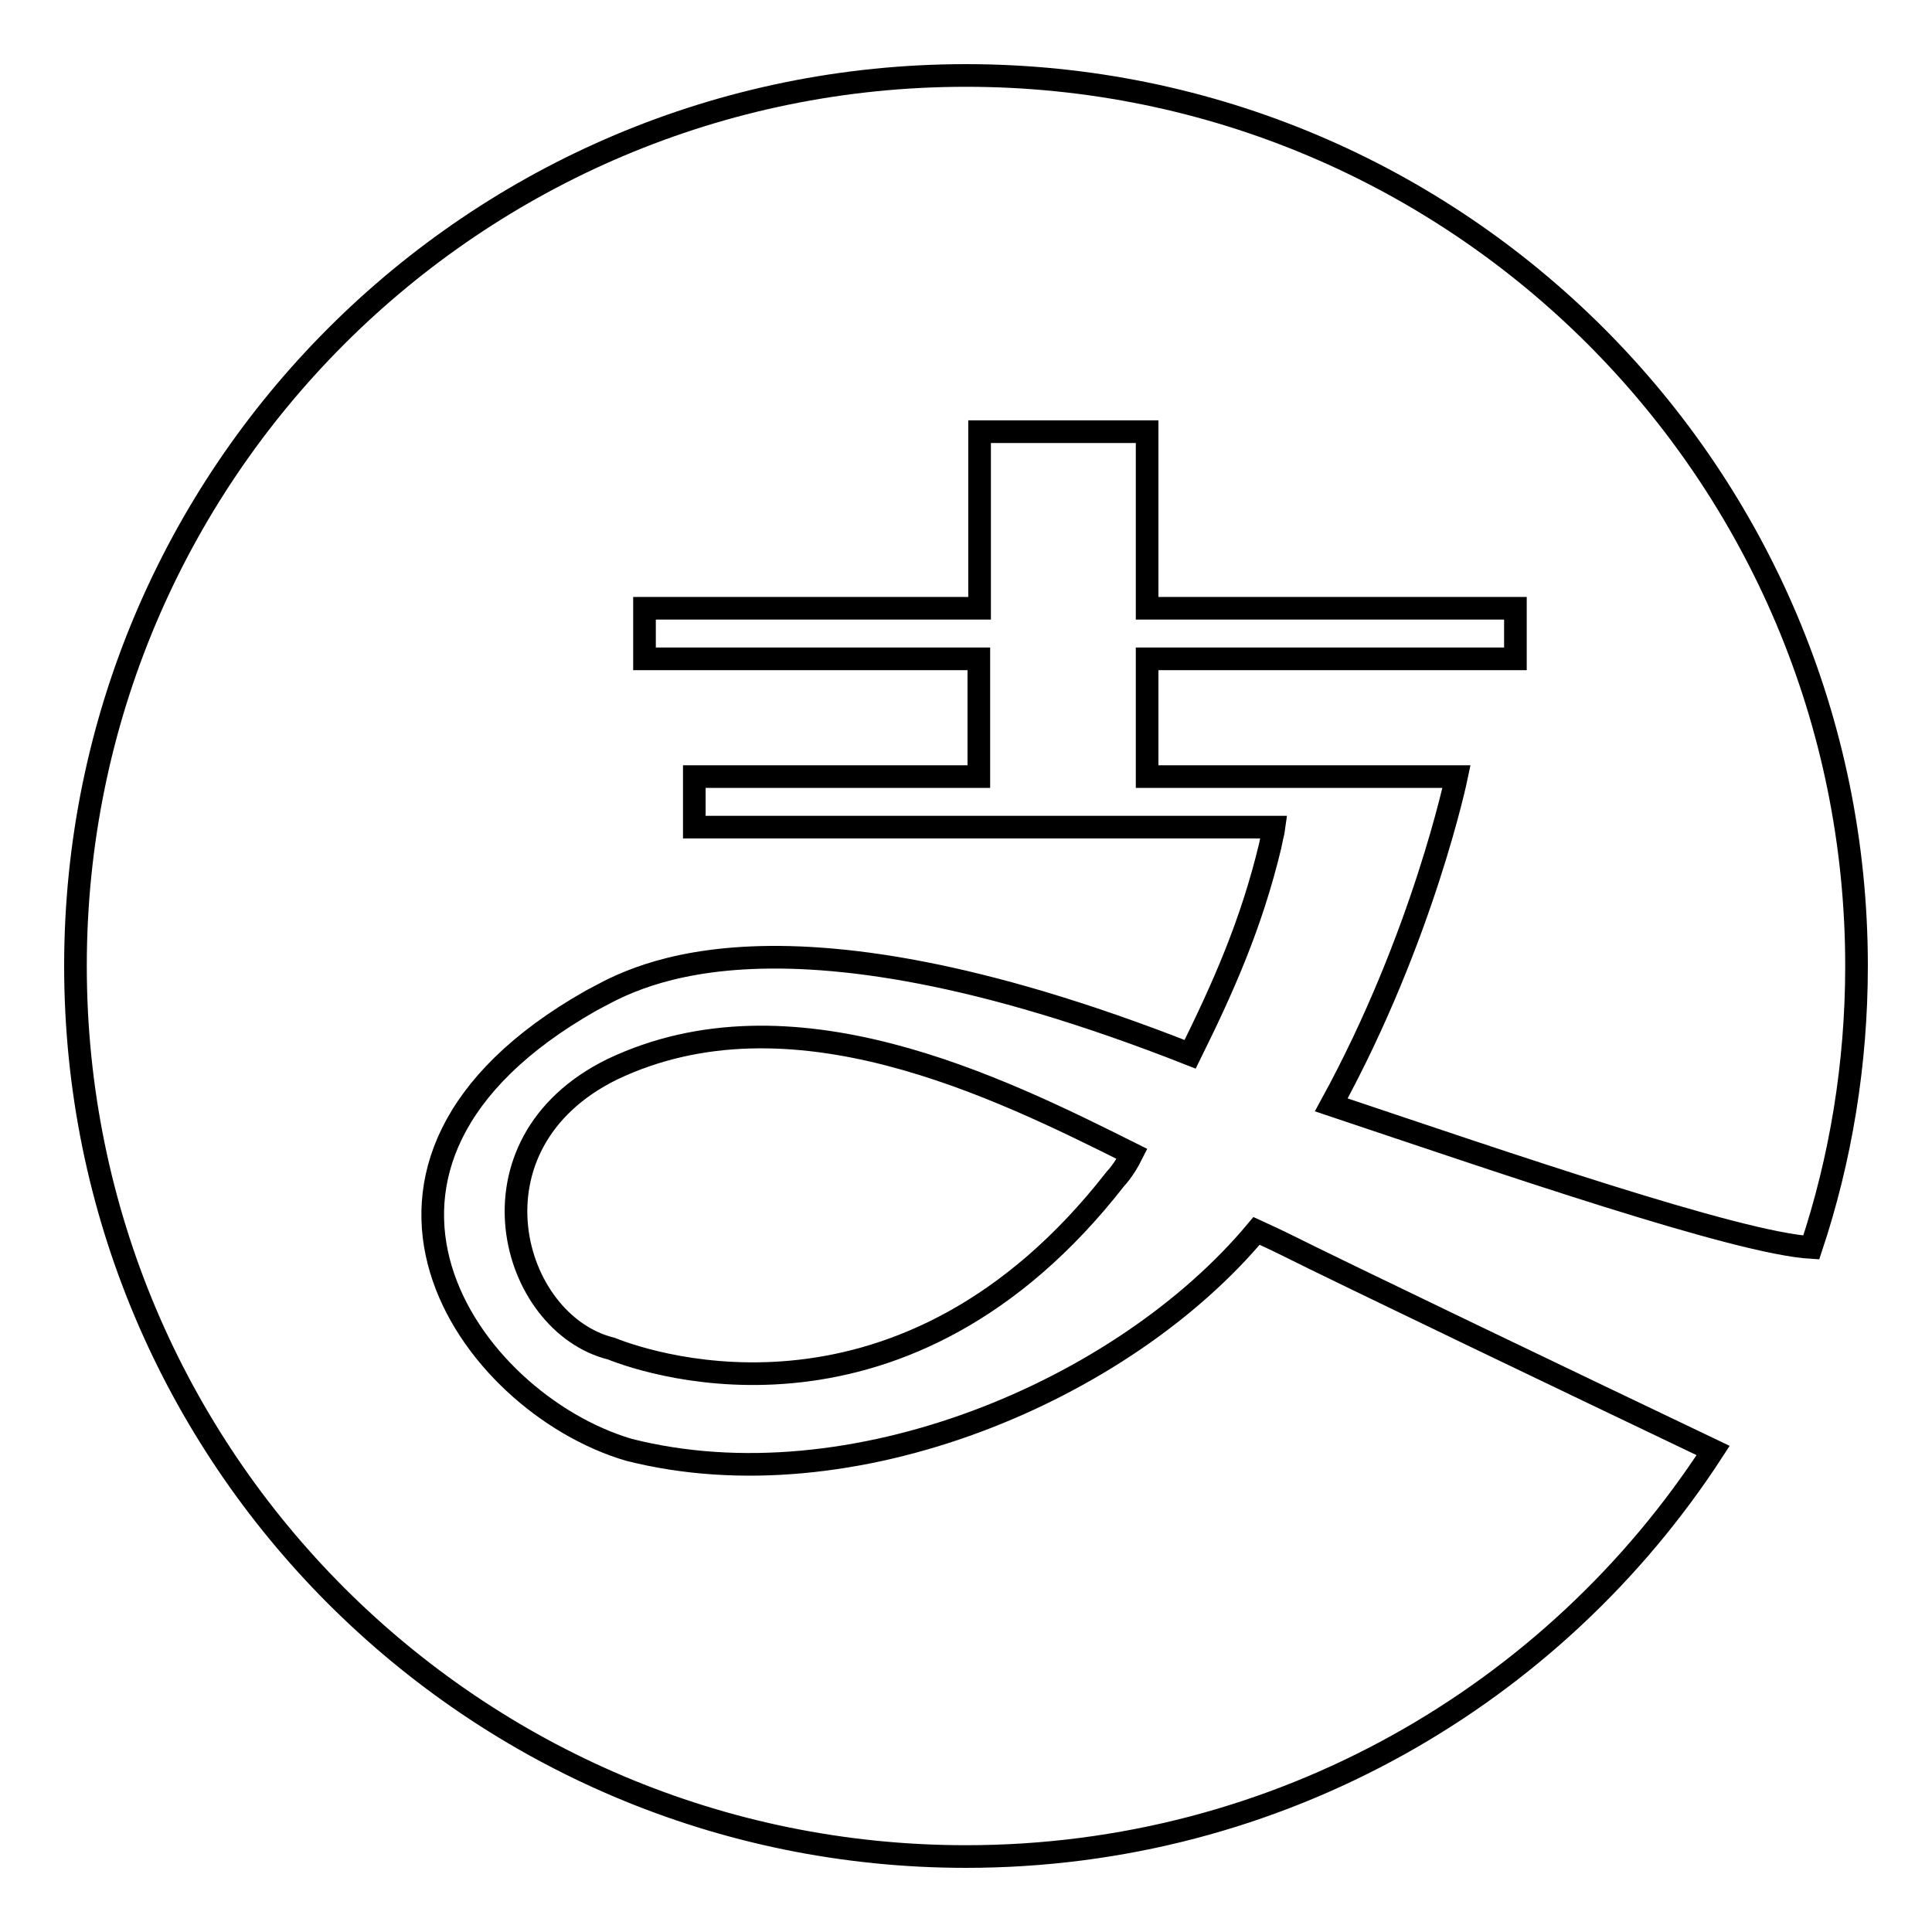 <?xml version="1.0" encoding="utf-8"?>
<!-- Svg Vector Icons : http://www.onlinewebfonts.com/icon -->
<!DOCTYPE svg PUBLIC "-//W3C//DTD SVG 1.1//EN" "http://www.w3.org/Graphics/SVG/1.1/DTD/svg11.dtd">
<svg version="1.1" xmlns="http://www.w3.org/2000/svg" xmlns:xlink="http://www.w3.org/1999/xlink" x="0px" y="0px" viewBox="0 0 256 256" enable-background="new 0 0 256 256" xml:space="preserve">
<g><g><path stroke-width="3" fill-opacity="0" stroke="#000000"  d="M240,165.3c3.9-11.7,6-24.3,6-37.3c0-65.2-52.8-118-118-118C62.8,10,10,62.8,10,128c0,65.2,52.8,118,118,118c41.5,0,78-21.4,99-53.8c-18-8.6-48.5-23.2-57.3-27.6c-0.2-0.1-2.1-1-3.2-1.5c-17.7,21.2-53.7,36.5-83.2,29c-21.3-6.3-43.4-37.7-5-59.5c4.4-2.2,22.8-15.2,79.4,7.1c4.4-8.9,8.1-17.2,10.6-27.6c0.5-2.5,0.3-1.1,0.5-2.5H92v-6.7h37.7V87.3H85.4v-6.7h44.4V57.2H152v23.4h48.8v6.7H152v15.6H193c0,0-4.4,21.2-16.6,43.5C199.1,154,230.1,164.7,240,165.3z M81.1,141.7c-20.1,9.9-13.5,33.7-0.1,37c5.5,2.2,39,13.2,66.8-22.5c0,0,1.1-1.1,2.2-3.3C132.2,144,104.8,130.4,81.1,141.7z"/></g></g>
</svg>